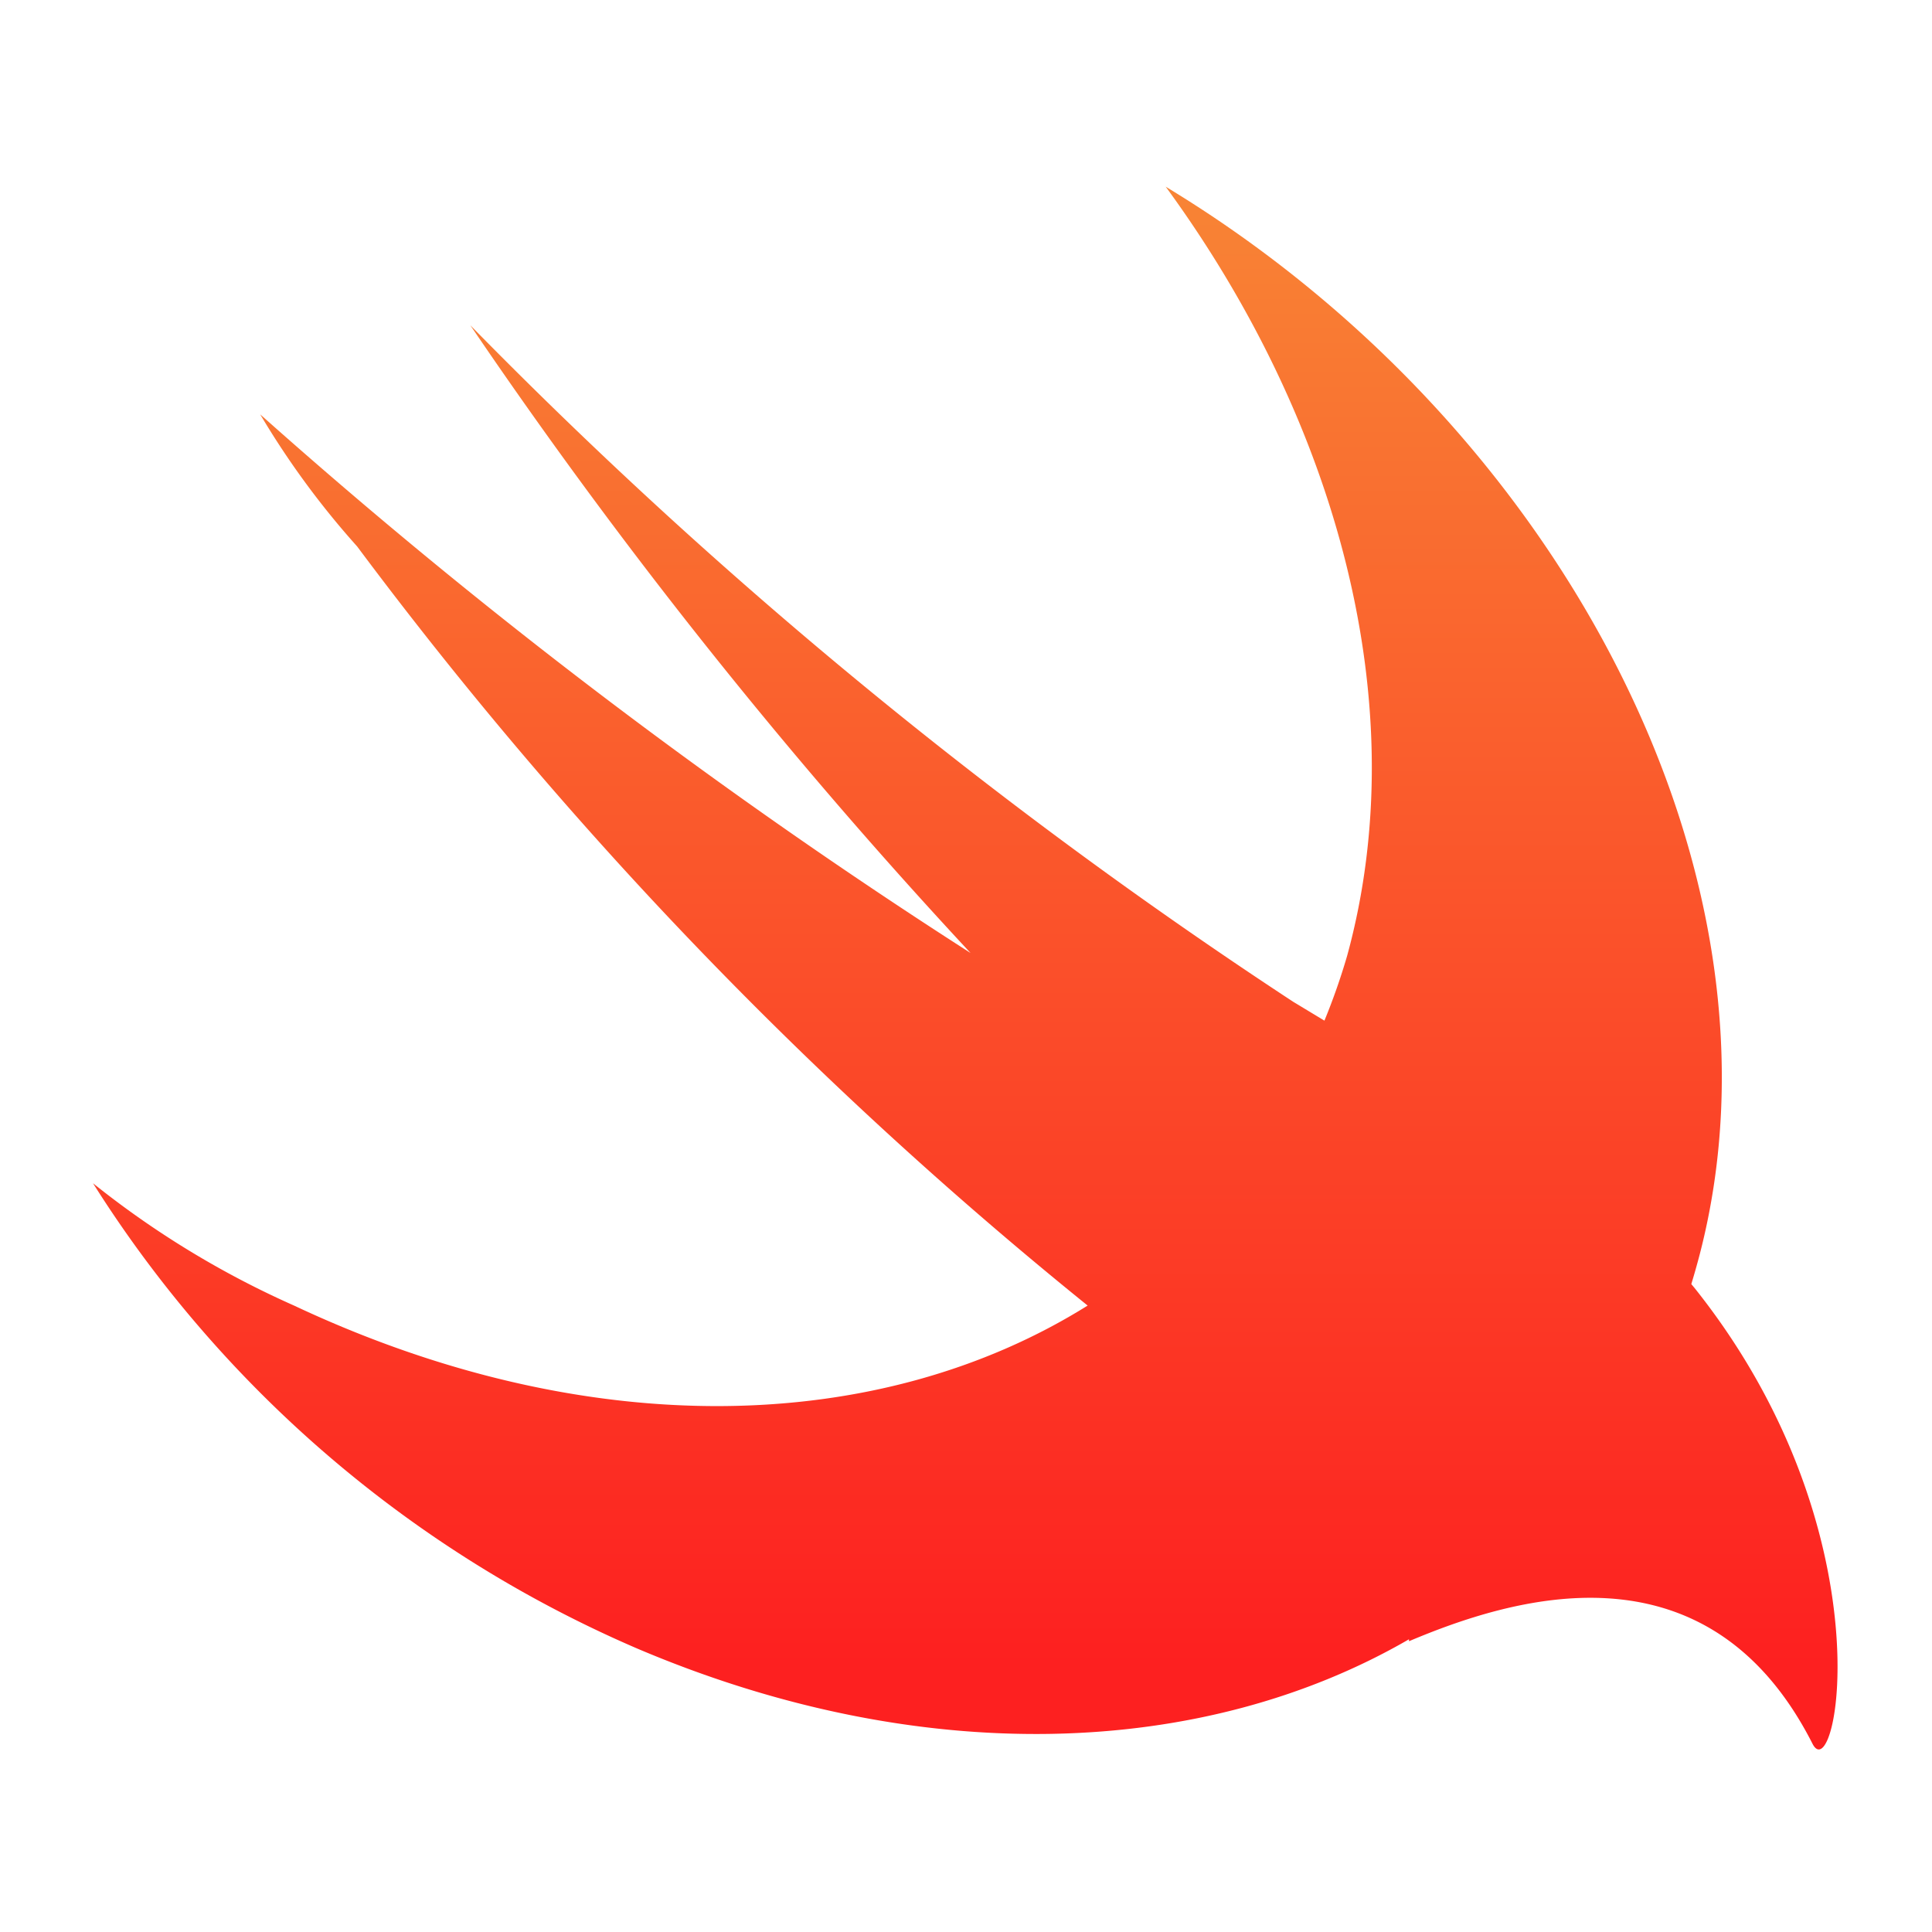 <svg id="Layer_1_copy_2" data-name="Layer 1 copy 2" xmlns="http://www.w3.org/2000/svg" xmlns:xlink="http://www.w3.org/1999/xlink" viewBox="0 0 29.7 29.7"><defs><style>.cls-1{fill:url(#linear-gradient);}</style><linearGradient id="linear-gradient" x1="1007.16" y1="-390.88" x2="1007.16" y2="-391.56" gradientTransform="matrix(39.62, 0, 0, -35.5, -39888.74, -13874.74)" gradientUnits="userSpaceOnUse"><stop offset="0" stop-color="#f88a36"/><stop offset="1" stop-color="#fd2020"/></linearGradient></defs><title>_01_languages logos [Recovered]</title><path class="cls-1" d="M21.66,25.2c-3.16,1.83-7.5,2-11.87.14a18.57,18.57,0,0,1-8.36-7.15,14.08,14.08,0,0,0,3.09,1.88c4.51,2.12,9,2,12.2,0h0A64.8,64.8,0,0,1,5.49,8.4,12.89,12.89,0,0,1,4,6.37a86.9,86.9,0,0,0,10.92,8.28A80.45,80.45,0,0,1,7.23,5,76.37,76.37,0,0,0,19.88,15.4l.48.29a9.91,9.91,0,0,0,.35-1c1.05-3.84-.15-8.21-2.79-11.82,6.1,3.69,9.71,10.62,8.21,16.41q-.06.23-.13.46l.05.06c3,3.76,2.18,7.76,1.81,7-1.63-3.2-4.66-2.22-6.2-1.57Z"/></svg>